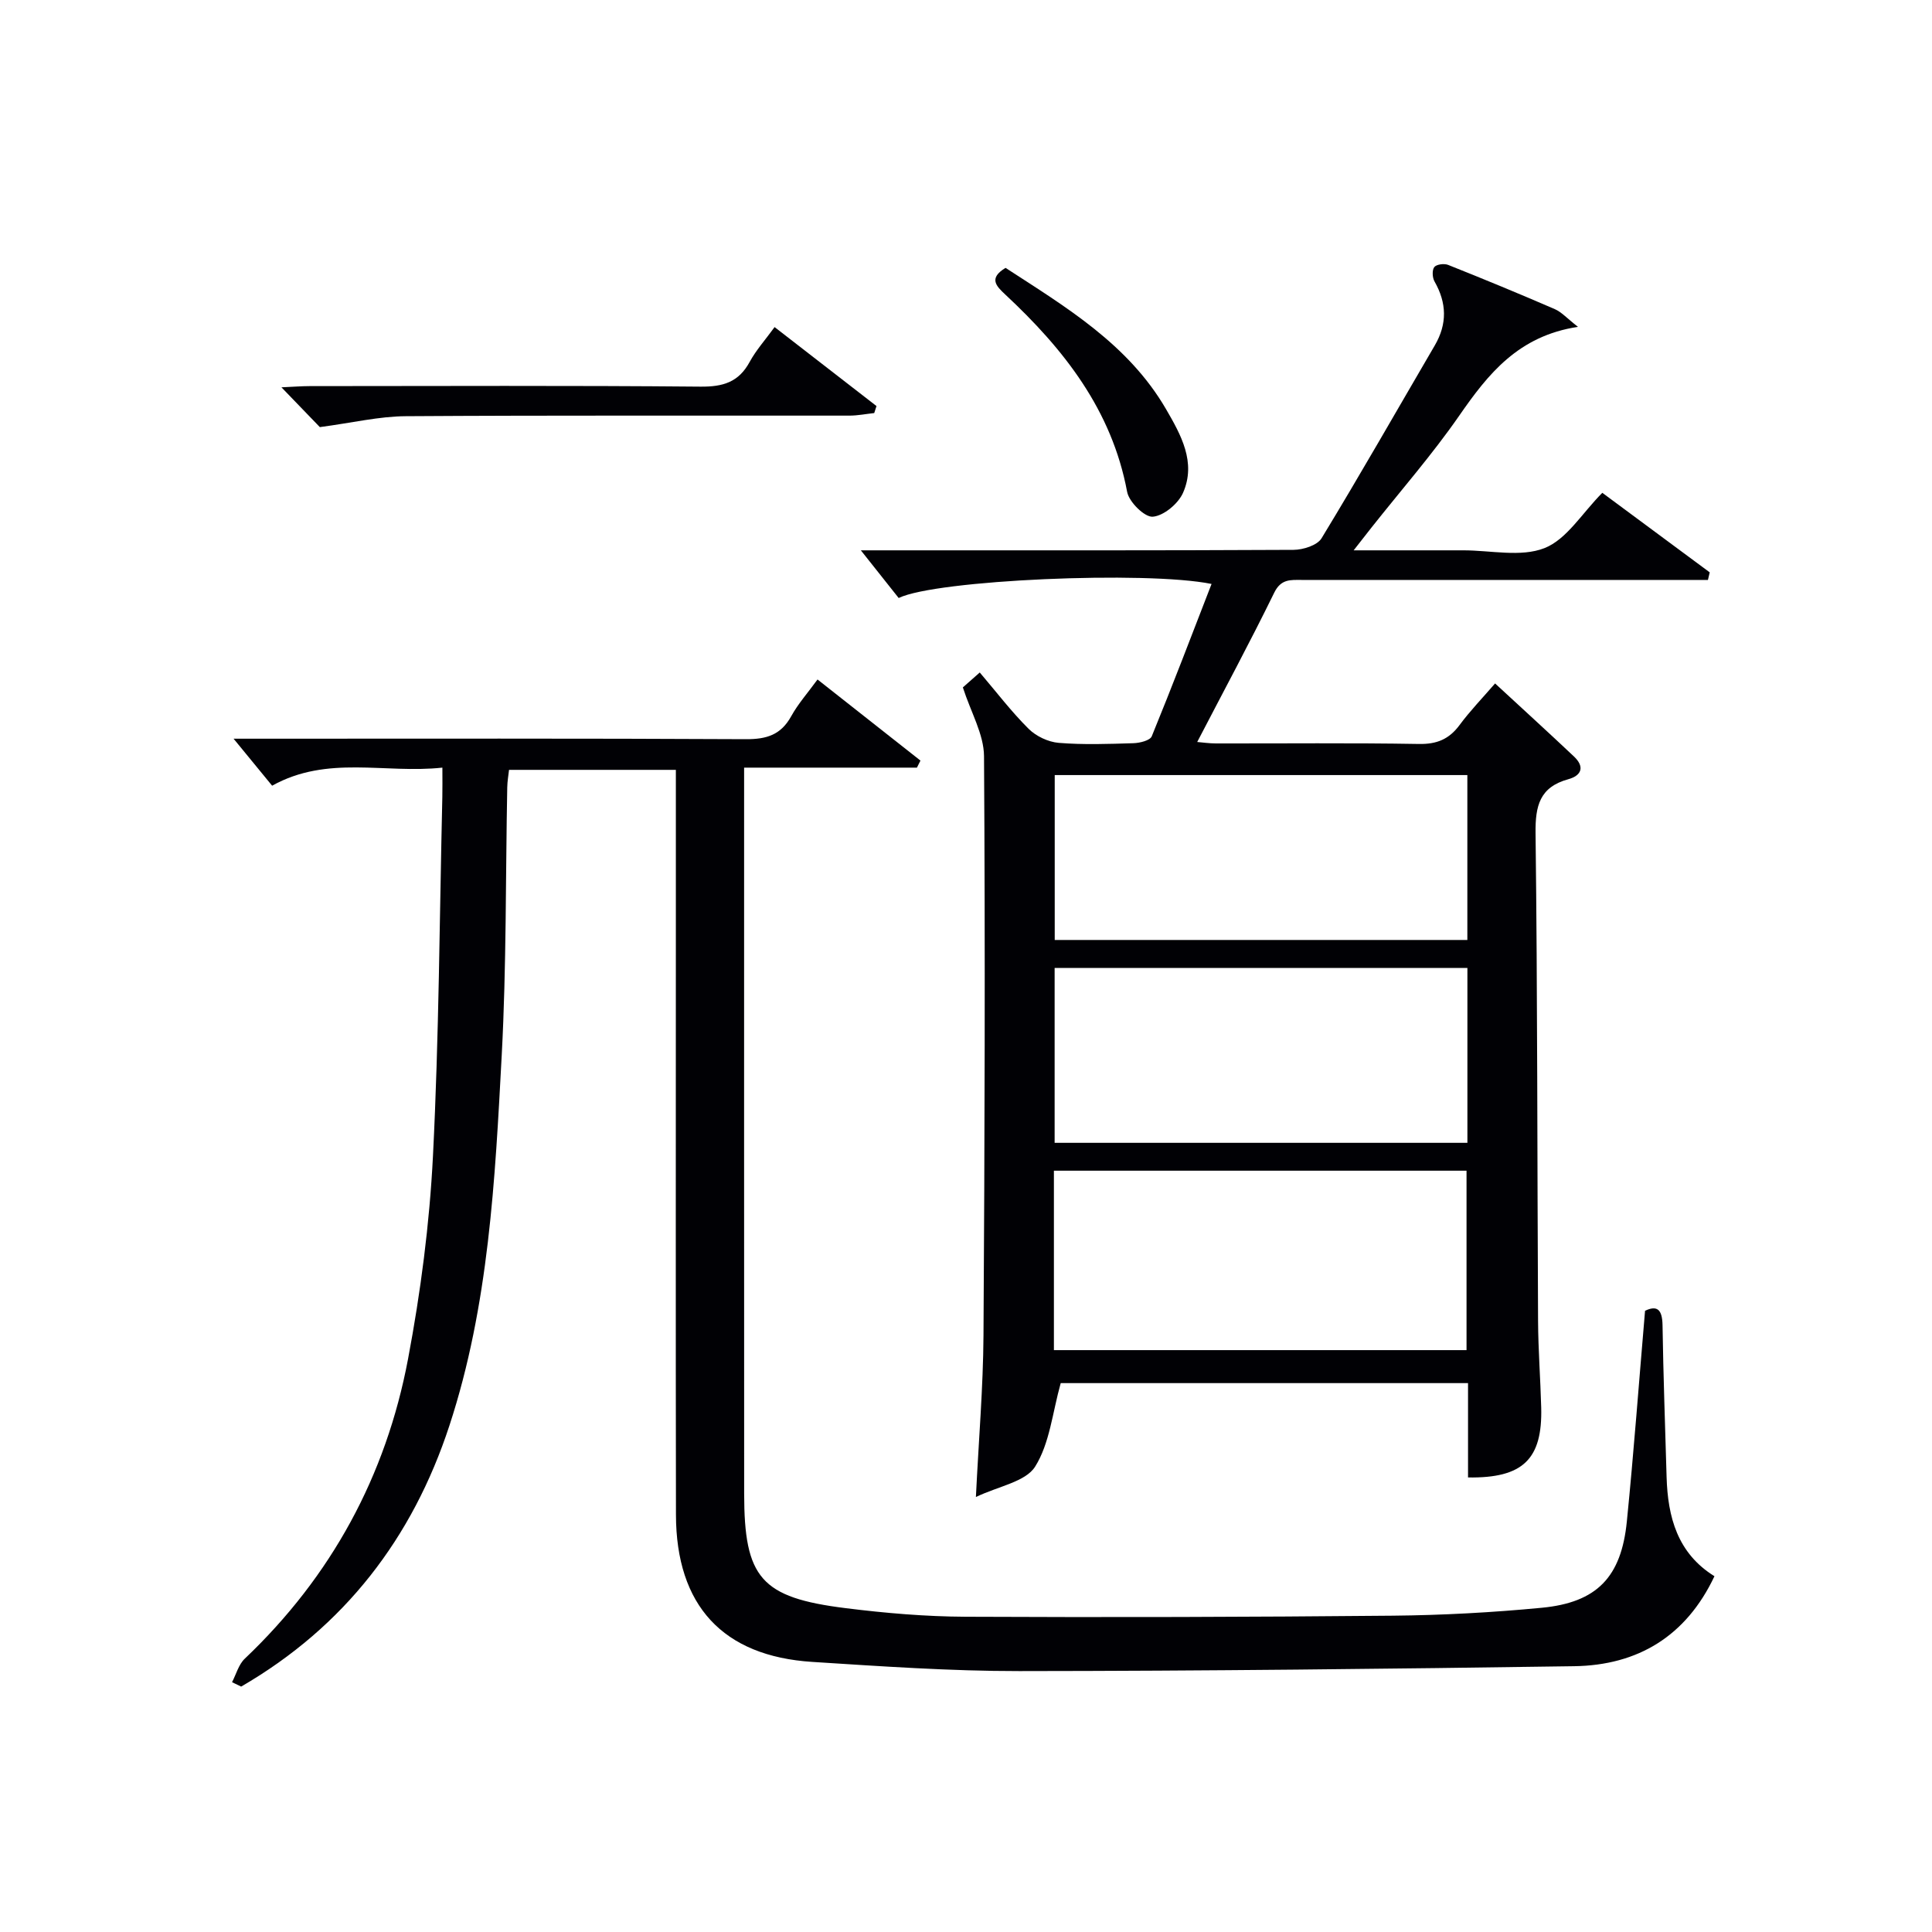 <svg enable-background="new 0 0 400 400" viewBox="0 0 400 400" xmlns="http://www.w3.org/2000/svg"><g fill="#010105"><path d="m303.94 305.89c0-6.41 0-12.83 0-19.53-28.74 0-56.98 0-84.33 0-1.71 6.08-2.27 12.47-5.3 17.29-1.98 3.15-7.57 4.04-12.26 6.29.58-11.91 1.5-22.66 1.57-33.42.25-39.98.37-79.97.11-119.95-.03-4.55-2.72-9.08-4.38-14.25.6-.52 1.79-1.58 3.5-3.09 3.42 4.01 6.52 8.09 10.11 11.66 1.55 1.54 4.06 2.73 6.23 2.91 5.13.42 10.32.23 15.48.07 1.32-.04 3.44-.56 3.79-1.43 4.26-10.4 8.26-20.91 12.38-31.54-13.54-2.75-57.06-.85-64.78 2.91-2.49-3.14-5.16-6.5-7.83-9.87h4.11c28.49 0 56.98.05 85.47-.1 1.99-.01 4.91-.93 5.8-2.39 8.02-13.19 15.66-26.61 23.45-39.94 2.6-4.46 2.48-8.79-.06-13.24-.45-.79-.53-2.34-.05-2.97.45-.58 2.05-.78 2.86-.46 7.41 2.95 14.78 5.99 22.09 9.16 1.41.61 2.53 1.9 4.8 3.67-12.37 1.88-18.6 9.76-24.59 18.4-5.58 8.05-12.08 15.47-18.17 23.17-1 1.26-1.98 2.53-3.68 4.7h21.69 1c5.66-.01 11.91 1.47 16.82-.46 4.59-1.8 7.76-7.21 11.97-11.45 7.24 5.36 14.74 10.92 22.24 16.47-.12.52-.25 1.05-.37 1.57-2.04 0-4.08 0-6.11 0-25.99 0-51.98 0-77.98 0-2.29 0-4.29-.25-5.7 2.63-5.03 10.28-10.47 20.37-15.95 30.92 1.16.1 2.52.3 3.89.3 14 .02 27.99-.13 41.99.11 3.73.07 6.26-.98 8.44-3.92 2.16-2.92 4.71-5.56 7.35-8.61 5.61 5.18 11.01 10.1 16.32 15.11 2.26 2.13 1.64 3.95-1.19 4.73-5.89 1.63-6.82 5.48-6.75 11.18.41 33.65.34 67.3.52 100.95.03 5.98.49 11.96.65 17.94.28 10.7-3.77 14.66-15.15 14.48zm-85.74-26.36h85.43c0-12.64 0-24.88 0-37.15-28.63 0-56.97 0-85.43 0zm85.61-79.13c-28.81 0-57.16 0-85.46 0v36.21h85.46c0-12.2 0-24 0-36.21zm-.01-39.93c-28.81 0-57.14 0-85.43 0v34.14h85.43c0-11.5 0-22.62 0-34.14z"/><path d="m48.04 348.28c.86-1.64 1.36-3.66 2.64-4.87 17.96-17.06 29.24-37.88 33.8-62.05 2.61-13.85 4.45-27.95 5.16-42.02 1.25-24.74 1.36-49.55 1.94-74.34.04-1.79.01-3.59.01-6.07-11.99 1.29-23.77-2.65-35.25 3.74-2.58-3.14-5.29-6.45-7.98-9.73h4.13c33.99 0 67.98-.08 101.97.1 4.28.02 7.23-.91 9.35-4.75 1.43-2.59 3.44-4.85 5.45-7.61 7.28 5.74 14.3 11.26 21.31 16.79-.24.49-.49.98-.73 1.46-11.71 0-23.42 0-35.78 0v5.84c0 48.15-.01 96.31.01 144.46.01 17.46 3.46 21.53 21 23.72 8.23 1.03 16.55 1.74 24.83 1.78 29.49.14 58.98.06 88.46-.22 10.29-.1 20.61-.66 30.85-1.64 11.41-1.09 16.46-6.34 17.61-17.86 1.44-14.38 2.5-28.79 3.77-43.63 2.44-1.15 3.56-.36 3.62 2.98.16 10.48.54 20.95.84 31.42.24 8.33 2.26 15.81 9.91 20.56-5.87 12.42-15.86 18.44-29.05 18.63-38.29.56-76.59.98-114.89 1.01-14.28.01-28.57-.99-42.84-1.9-18.54-1.18-28.2-11.69-28.23-30.48-.07-40.32-.02-80.64-.02-120.97 0-10.97 0-21.93 0-33.24-11.64 0-22.89 0-34.54 0-.12 1.12-.35 2.37-.37 3.63-.35 18.47-.16 36.97-1.14 55.4-1.38 25.85-2.67 51.83-10.83 76.72-7.64 23.32-21.74 41.65-43.12 54.05-.63-.29-1.26-.6-1.89-.91z"/><path d="m66.22 88.43c-1.71-1.77-4.55-4.72-7.95-8.24 2.36-.1 4.1-.25 5.84-.25 26.98-.01 53.96-.14 80.93.11 4.66.04 7.89-.92 10.17-5.12 1.33-2.45 3.25-4.58 5.16-7.21 7.17 5.55 14.14 10.95 21.1 16.35-.16.48-.32.96-.47 1.45-1.69.18-3.38.52-5.07.53-30.64.03-61.28-.08-91.93.12-5.47.03-10.96 1.35-17.78 2.26z"/><path d="m208.19 55.46c12.44 8.09 25.39 15.77 33.22 29.24 3.08 5.3 6.3 11.02 3.53 17.32-.99 2.26-3.99 4.77-6.27 4.96-1.68.14-4.92-3.05-5.31-5.15-3.17-16.96-13.11-29.55-25.24-40.86-1.87-1.75-3.49-3.36.07-5.51z"/></g></svg>
